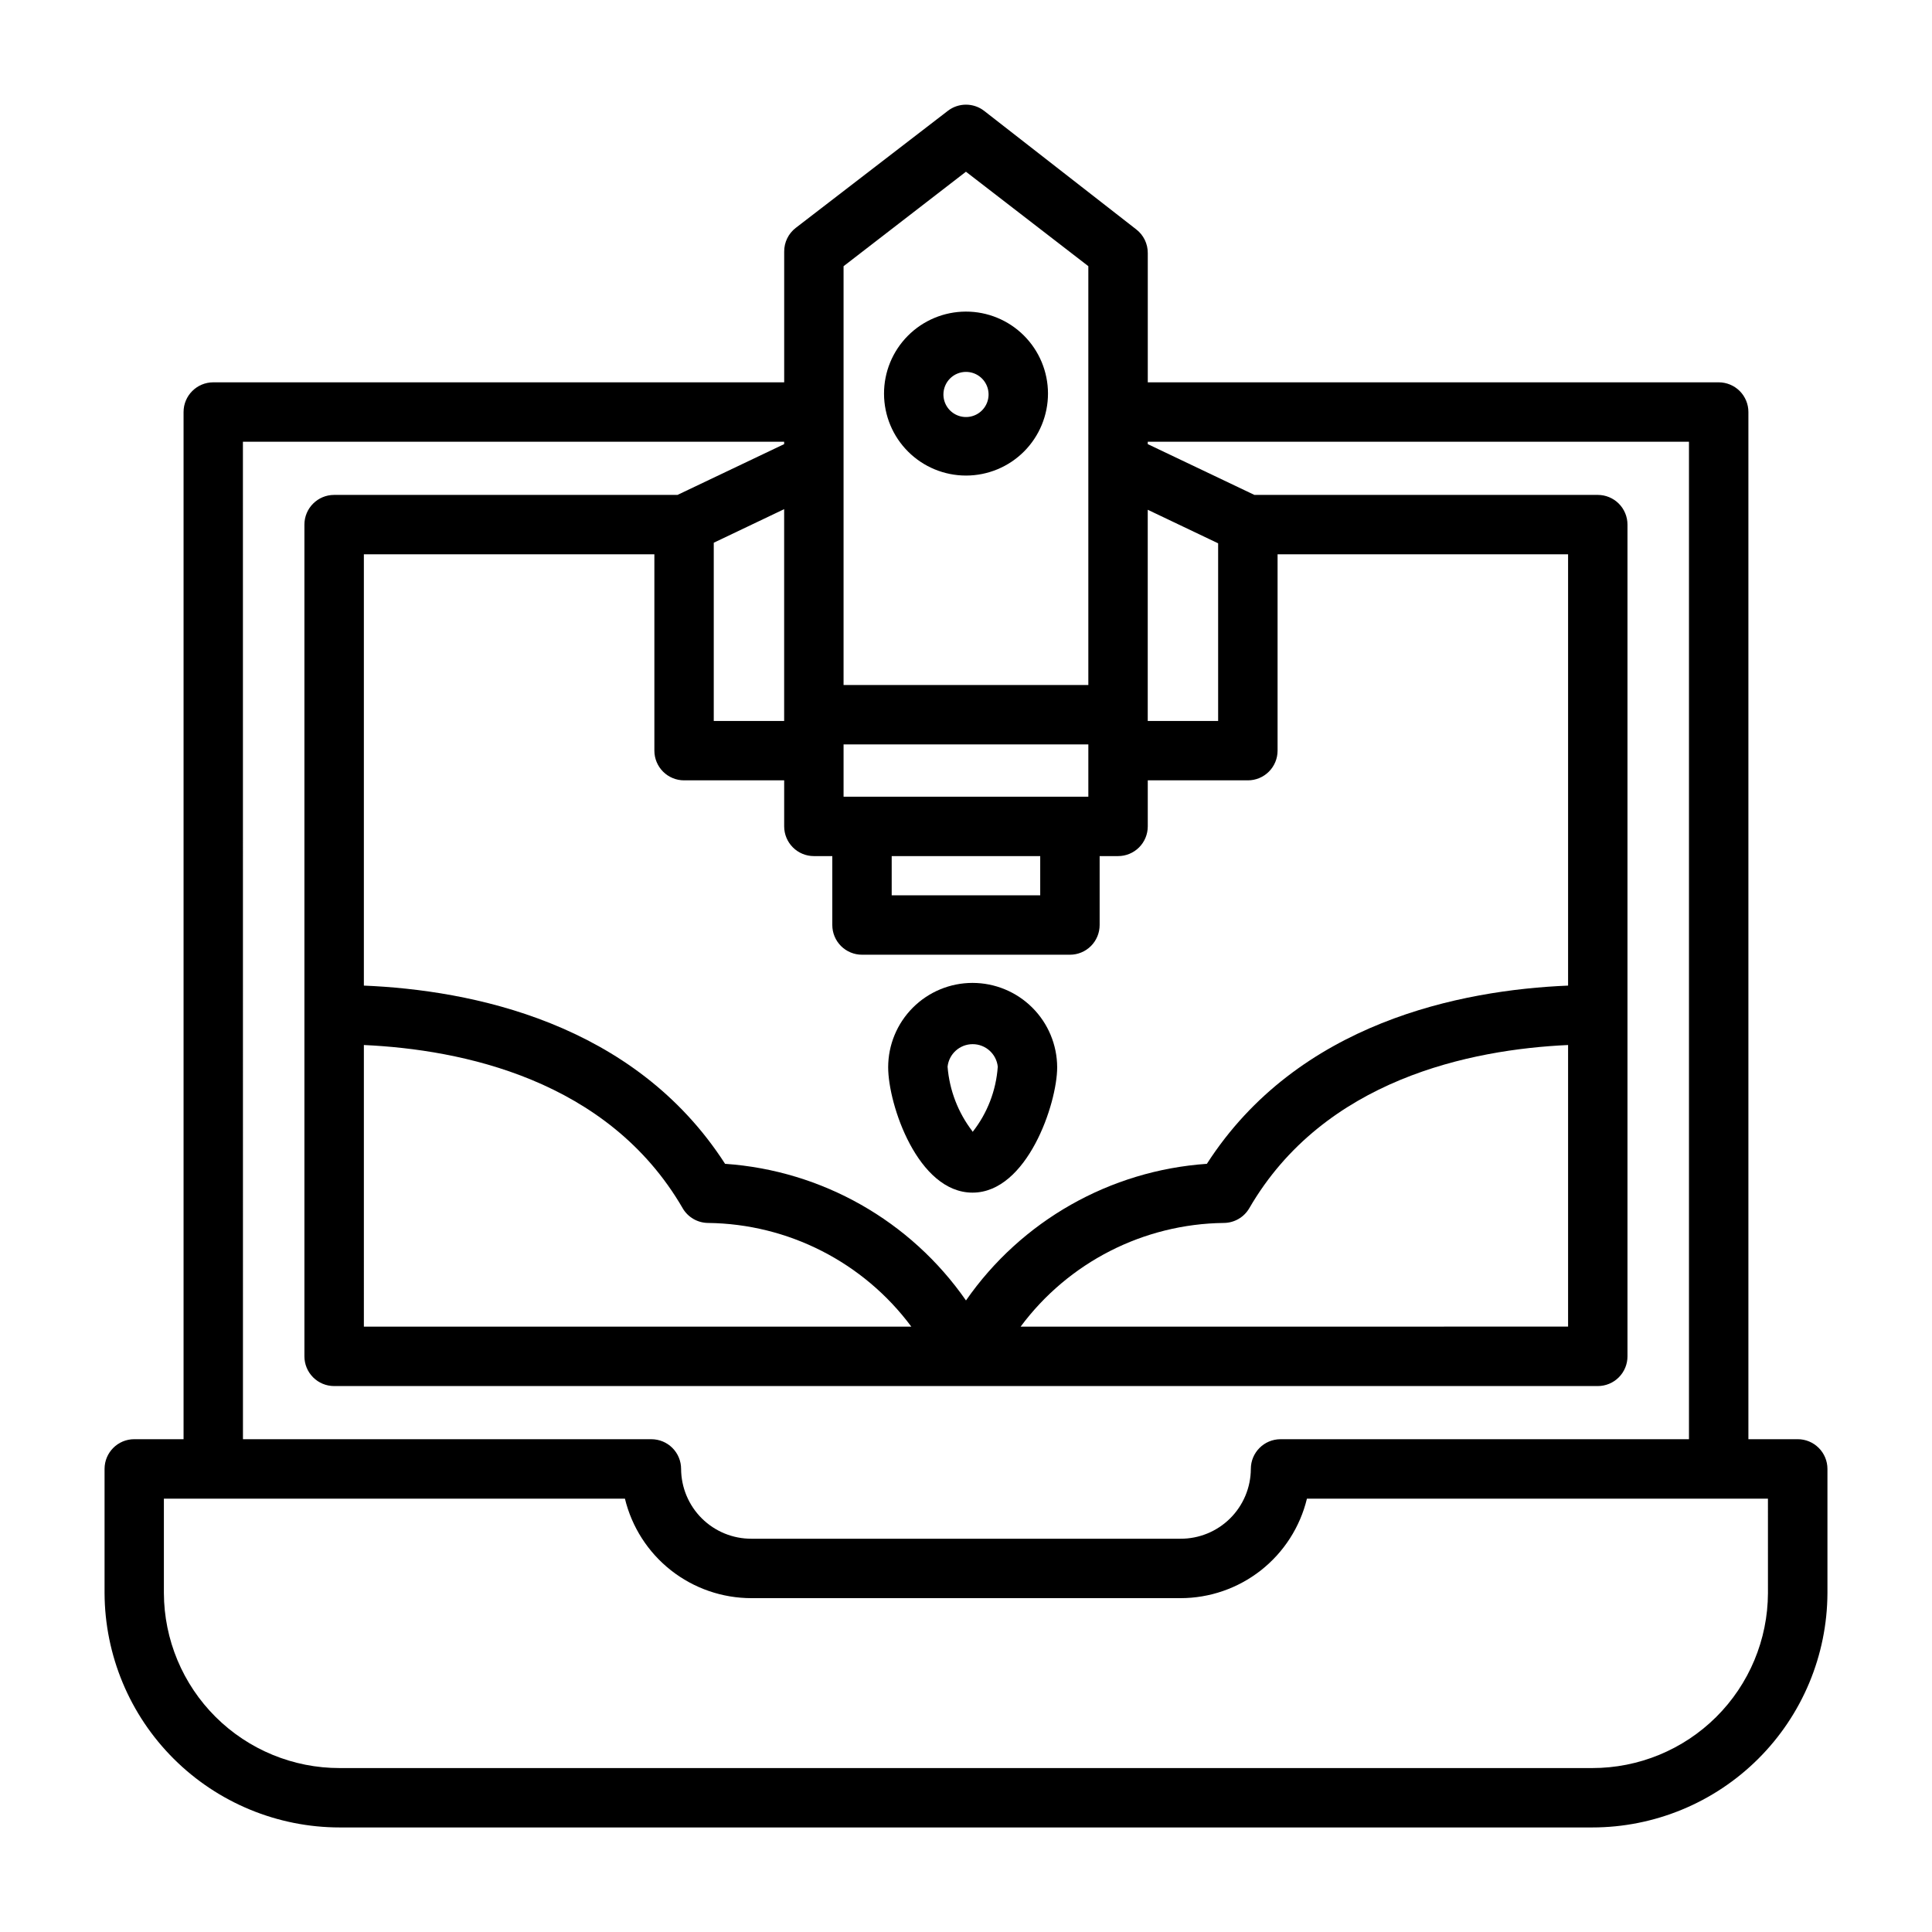 <?xml version="1.0" encoding="UTF-8"?>
<!-- Uploaded to: ICON Repo, www.svgrepo.com, Generator: ICON Repo Mixer Tools -->
<svg fill="#000000" width="800px" height="800px" version="1.1" viewBox="144 144 512 512" xmlns="http://www.w3.org/2000/svg">
 <g>
  <path d="m620.41 525.4h-13.066v-272.21c0-2.086-0.828-4.09-2.305-5.566-1.477-1.473-3.481-2.305-5.566-2.305h-151.3v-34.242c0.02-2.465-1.117-4.797-3.07-6.297l-40.305-31.41c-2.832-2.18-6.773-2.18-9.605 0l-40.305 31.016c-1.953 1.504-3.086 3.832-3.07 6.297v34.637h-151.3c-4.344 0-7.871 3.523-7.871 7.871v272.21h-13.066c-4.348 0-7.871 3.527-7.871 7.875v32.906-0.004c0.062 16.496 6.656 32.293 18.344 43.934 11.684 11.641 27.508 18.18 44 18.18h331.89c16.492 0 32.316-6.539 44-18.18 11.688-11.641 18.285-27.438 18.348-43.934v-32.902c0-2.09-0.832-4.09-2.309-5.566-1.477-1.477-3.477-2.309-5.566-2.309zm-145.71-174.6c2.09 0 4.09-0.828 5.566-2.305 1.477-1.477 2.305-3.477 2.305-5.566v-52.035h76.988v114.3c-28.34 1.18-71.559 9.684-95.723 47.23-25.668 1.77-49.152 15.086-63.84 36.211-14.691-21.125-38.172-34.441-63.844-36.211-24.168-37.551-67.383-46.051-95.723-47.23v-114.3h76.988v52.035c0 2.09 0.828 4.09 2.305 5.566 1.477 1.477 3.481 2.305 5.566 2.305h26.527v12.203c0 2.086 0.832 4.09 2.309 5.566 1.477 1.477 3.477 2.305 5.566 2.305h4.879v18.266c0 2.086 0.828 4.09 2.305 5.566 1.477 1.477 3.481 2.305 5.566 2.305h55.105c2.086 0 4.09-0.828 5.566-2.305 1.477-1.477 2.305-3.481 2.305-5.566v-18.266h4.883c2.086 0 4.09-0.828 5.566-2.305 1.477-1.477 2.305-3.481 2.305-5.566v-12.203zm-234.27 70.141c25.82 1.18 64.629 9.055 84.469 43.219h-0.004c1.398 2.422 3.977 3.918 6.769 3.934 21.254 0.254 41.168 10.414 53.848 27.477h-145.08zm319.13 0v74.625l-145.08 0.004c12.676-17.062 32.59-27.223 53.844-27.477 2.797-0.016 5.371-1.512 6.769-3.934 19.836-34.164 58.727-42.039 84.465-43.219zm-179.25-50.066h39.359v10.391h-39.359zm52.113-15.742h-64.867v-13.855h64.867zm-80.613-20.074h-18.656v-47.23l18.656-8.895zm115.01 0h-18.656v-55.969l18.656 8.895zm-66.832-145.55 32.434 25.031v111h-64.867v-110.99zm-191.61 71.559h143.43v0.629l-28.262 13.461h-90.996c-4.348 0-7.875 3.523-7.875 7.871v220.42c0 2.086 0.832 4.09 2.309 5.566 1.473 1.477 3.477 2.305 5.566 2.305h334.88c2.086 0 4.09-0.828 5.566-2.305 1.477-1.477 2.305-3.481 2.305-5.566v-220.42c0-2.086-0.828-4.09-2.305-5.566-1.477-1.477-3.481-2.305-5.566-2.305h-91l-28.262-13.461v-0.629h143.43v264.34h-108.24c-4.348 0-7.871 3.527-7.871 7.875-0.023 4.926-2 9.645-5.496 13.113-3.5 3.469-8.234 5.406-13.16 5.383h-113.67c-4.93 0.023-9.664-1.914-13.16-5.383-3.5-3.469-5.477-8.188-5.5-13.113 0-2.09-0.828-4.09-2.305-5.566-1.477-1.477-3.477-2.309-5.566-2.309h-108.24zm404.15 305.12c-0.043 12.328-4.973 24.133-13.711 32.824-8.734 8.691-20.566 13.562-32.891 13.543h-331.89c-12.324 0.02-24.152-4.852-32.891-13.543-8.738-8.691-13.668-20.496-13.711-32.824v-25.031h122.18c1.82 7.519 6.117 14.211 12.199 18.996 6.082 4.781 13.598 7.379 21.336 7.375h113.67c7.738 0.004 15.25-2.594 21.336-7.375 6.082-4.785 10.379-11.477 12.199-18.996h122.17z"/>
  <path d="m400 270.03c5.766 0 11.297-2.293 15.371-6.371 4.074-4.082 6.359-9.613 6.356-15.383-0.008-5.766-2.309-11.293-6.394-15.363-4.082-4.07-9.621-6.352-15.387-6.336-5.766 0.016-11.289 2.32-15.355 6.41-4.066 4.09-6.34 9.629-6.316 15.395 0.02 5.75 2.316 11.254 6.391 15.312 4.07 4.059 9.586 6.336 15.336 6.336zm0-27.473c2.418 0 4.602 1.457 5.527 3.691 0.926 2.238 0.414 4.809-1.297 6.519-1.711 1.711-4.285 2.223-6.519 1.297-2.238-0.926-3.695-3.106-3.695-5.527 0-1.586 0.629-3.106 1.754-4.231 1.121-1.121 2.641-1.75 4.231-1.75z"/>
  <path d="m401.73 404.48c-5.93 0-11.617 2.356-15.809 6.551-4.191 4.191-6.547 9.879-6.547 15.809 0 9.918 7.871 33.219 22.355 33.219s22.434-23.617 22.434-33.219c-0.02-5.938-2.391-11.625-6.598-15.816-4.203-4.188-9.898-6.543-15.836-6.543zm0 39.359c-3.82-4.957-6.121-10.918-6.613-17.16 0.371-3.394 3.238-5.965 6.652-5.965 3.414 0 6.281 2.57 6.652 5.965-0.438 6.316-2.769 12.352-6.691 17.32z"/>
 </g>
</svg>